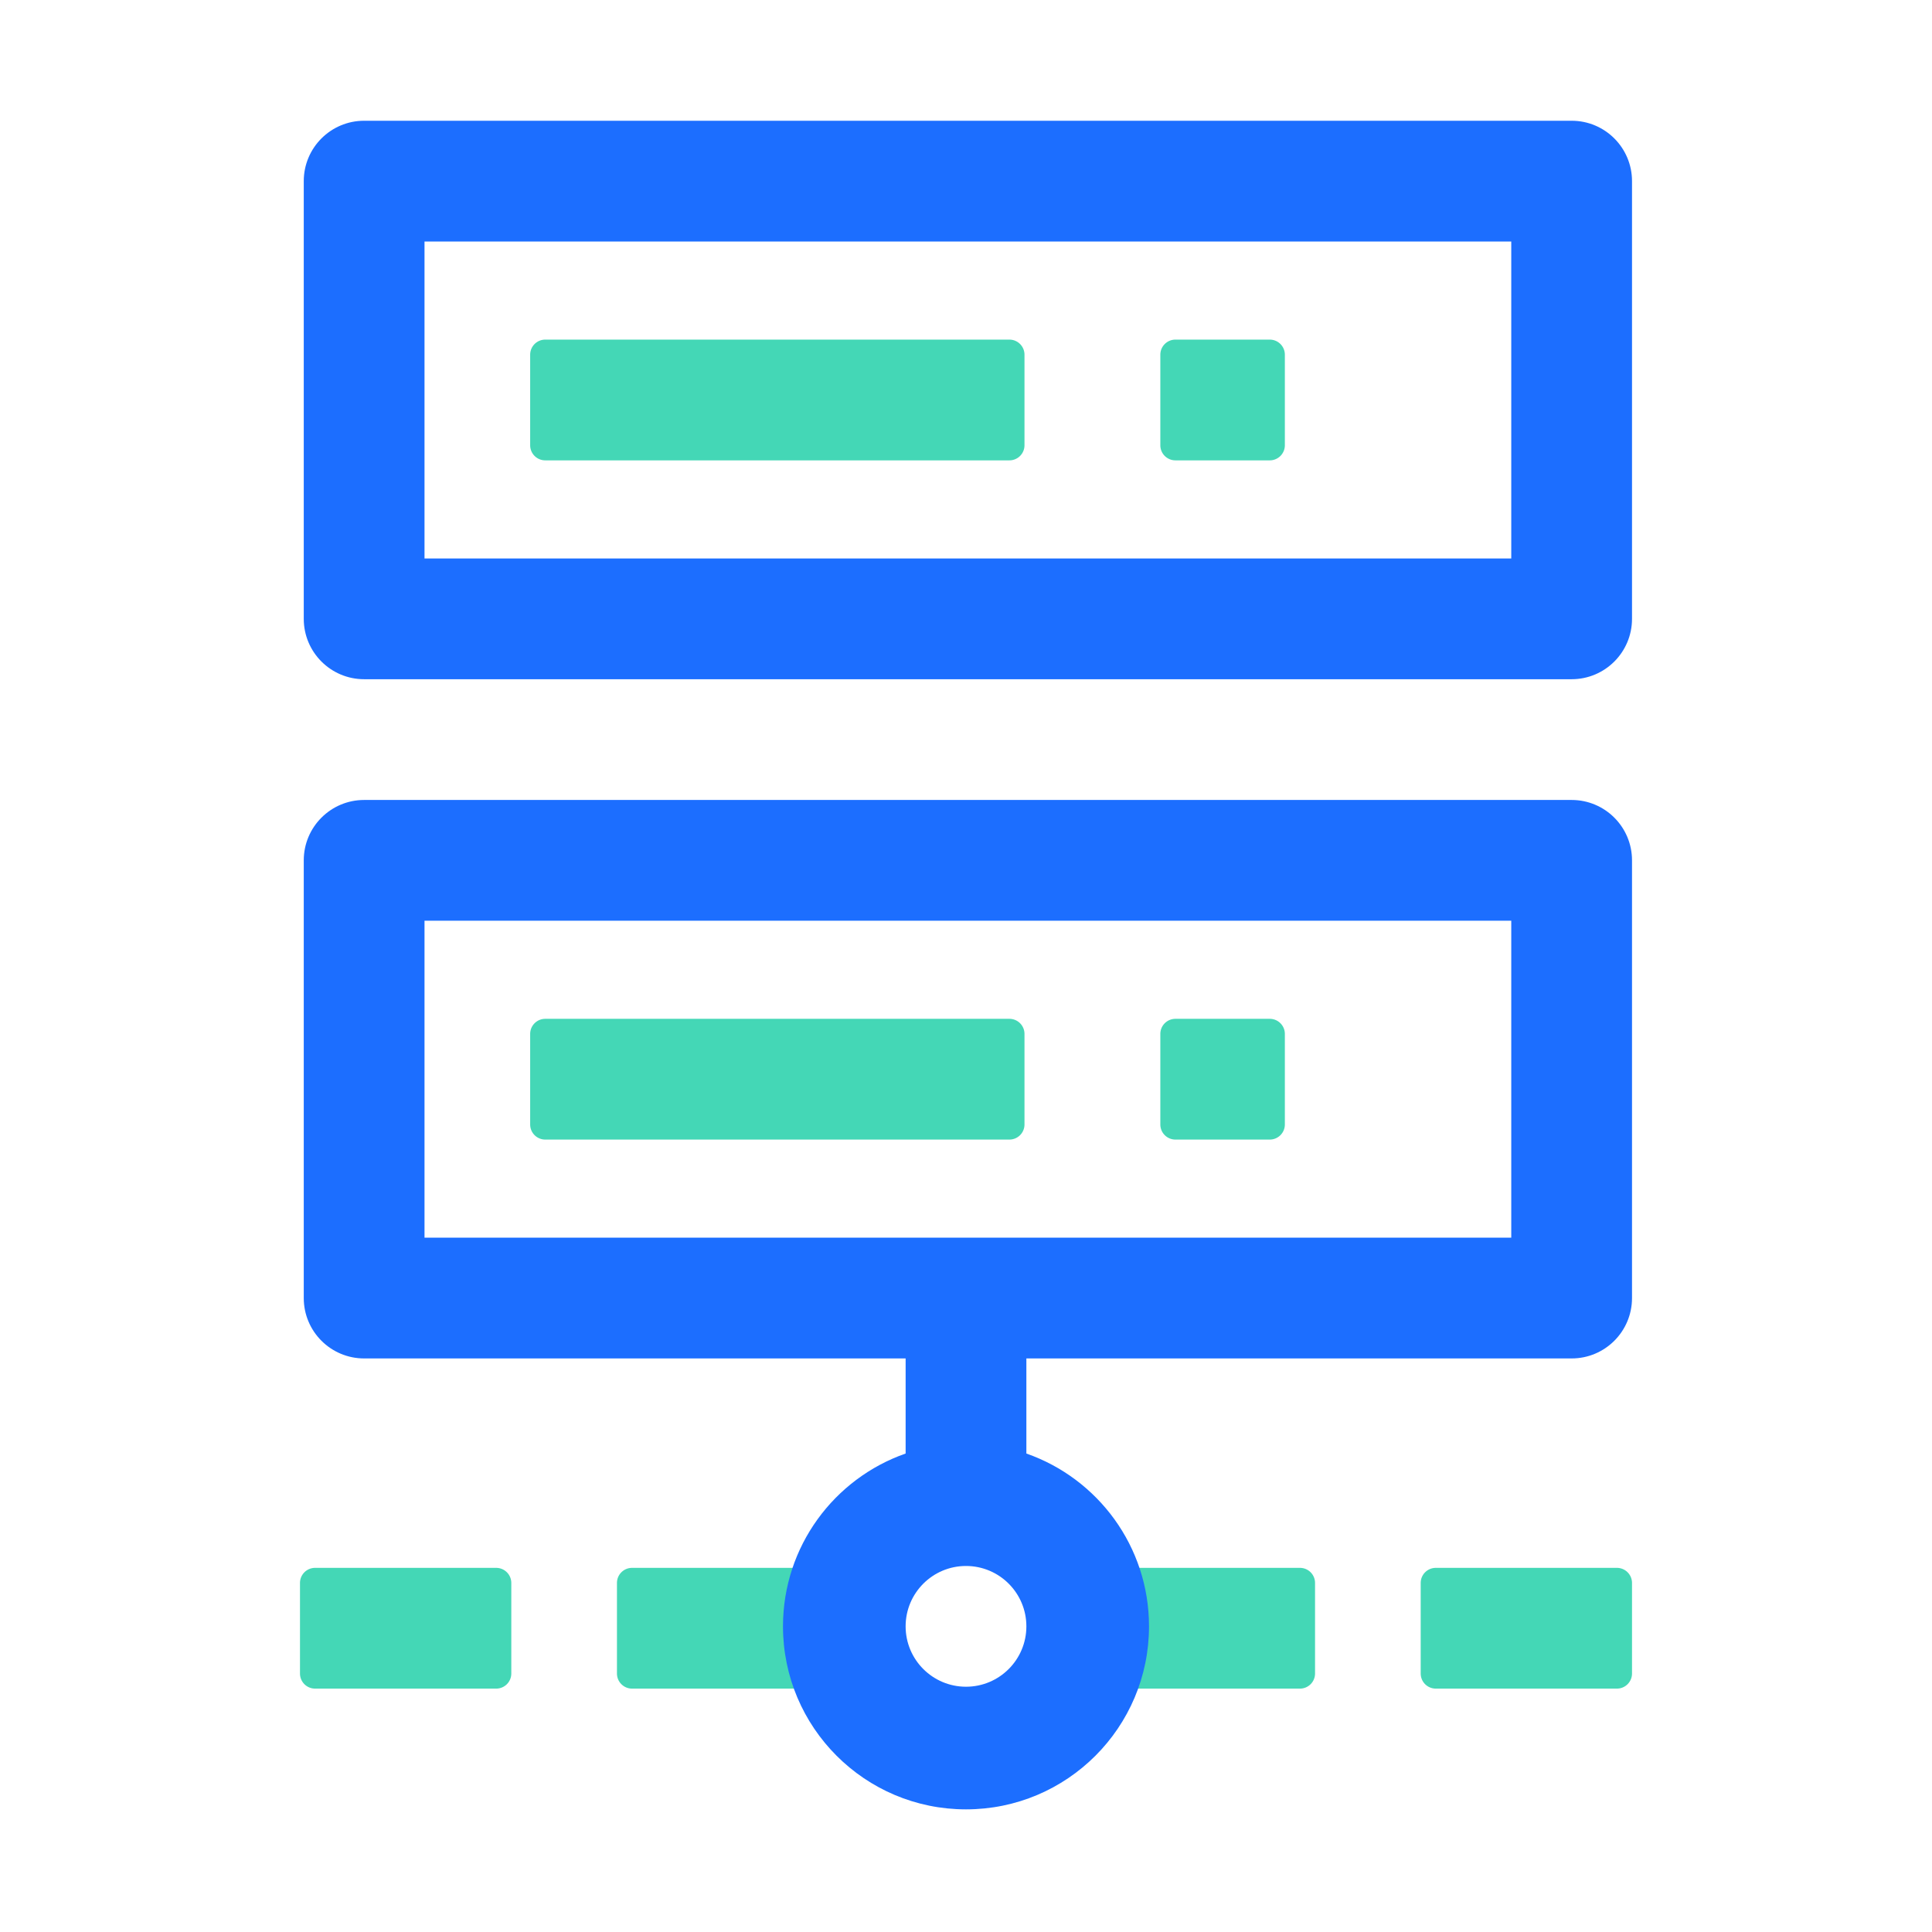 <?xml version="1.0" standalone="no"?><!DOCTYPE svg PUBLIC "-//W3C//DTD SVG 1.1//EN" "http://www.w3.org/Graphics/SVG/1.1/DTD/svg11.dtd"><svg t="1765867263061" class="icon" viewBox="0 0 1024 1024" version="1.1" xmlns="http://www.w3.org/2000/svg" p-id="4075" xmlns:xlink="http://www.w3.org/1999/xlink" width="200" height="200"><path d="M431 831a8 8 0 0 1 8 8v48a8 8 0 0 1-8 8h-96a8 8 0 0 1-8-8v-48a8 8 0 0 1 8-8h96z m-168 0a8 8 0 0 1 8 8v48a8 8 0 0 1-8 8h-96a8 8 0 0 1-8-8v-48a8 8 0 0 1 8-8h96z m594 0a8 8 0 0 1 8 8v48a8 8 0 0 1-8 8h-96a8 8 0 0 1-8-8v-48a8 8 0 0 1 8-8h96z m-168 0a8 8 0 0 1 8 8v48a8 8 0 0 1-8 8h-96a8 8 0 0 1-8-8v-48a8 8 0 0 1 8-8h96z" fill="#44D7B6" p-id="4076"></path><path d="M544 720l0.001 50.403C581.85 783.625 609 819.642 609 862c0 53.572-43.428 97-97 97s-97-43.428-97-97c0-42.359 27.151-78.376 65-91.598V720h64z m-32 110c-17.673 0-32 14.327-32 32 0 17.673 14.327 32 32 32 17.673 0 32-14.327 32-32 0-17.673-14.327-32-32-32zM833 64c17.673 0 32 14.327 32 32v232c0 17.673-14.327 32-32 32H193c-17.673 0-32-14.327-32-32V96c0-17.673 14.327-32 32-32h640z m-32 64H225v168h576V128z m32 296c17.673 0 32 14.327 32 32v232c0 17.673-14.327 32-32 32H193c-17.673 0-32-14.327-32-32V456c0-17.673 14.327-32 32-32h640z m-32 64H225v168h576V488z" fill="#1C6EFF" p-id="4077"></path><path d="M535 540a8 8 0 0 1 8 8v48a8 8 0 0 1-8 8H289a8 8 0 0 1-8-8v-48a8 8 0 0 1 8-8h246z m138 0a8 8 0 0 1 8 8v48a8 8 0 0 1-8 8h-50a8 8 0 0 1-8-8v-48a8 8 0 0 1 8-8h50zM535 180a8 8 0 0 1 8 8v48a8 8 0 0 1-8 8H289a8 8 0 0 1-8-8v-48a8 8 0 0 1 8-8h246z m138 0a8 8 0 0 1 8 8v48a8 8 0 0 1-8 8h-50a8 8 0 0 1-8-8v-48a8 8 0 0 1 8-8h50z" fill="#44D7B6" p-id="4078"></path></svg>